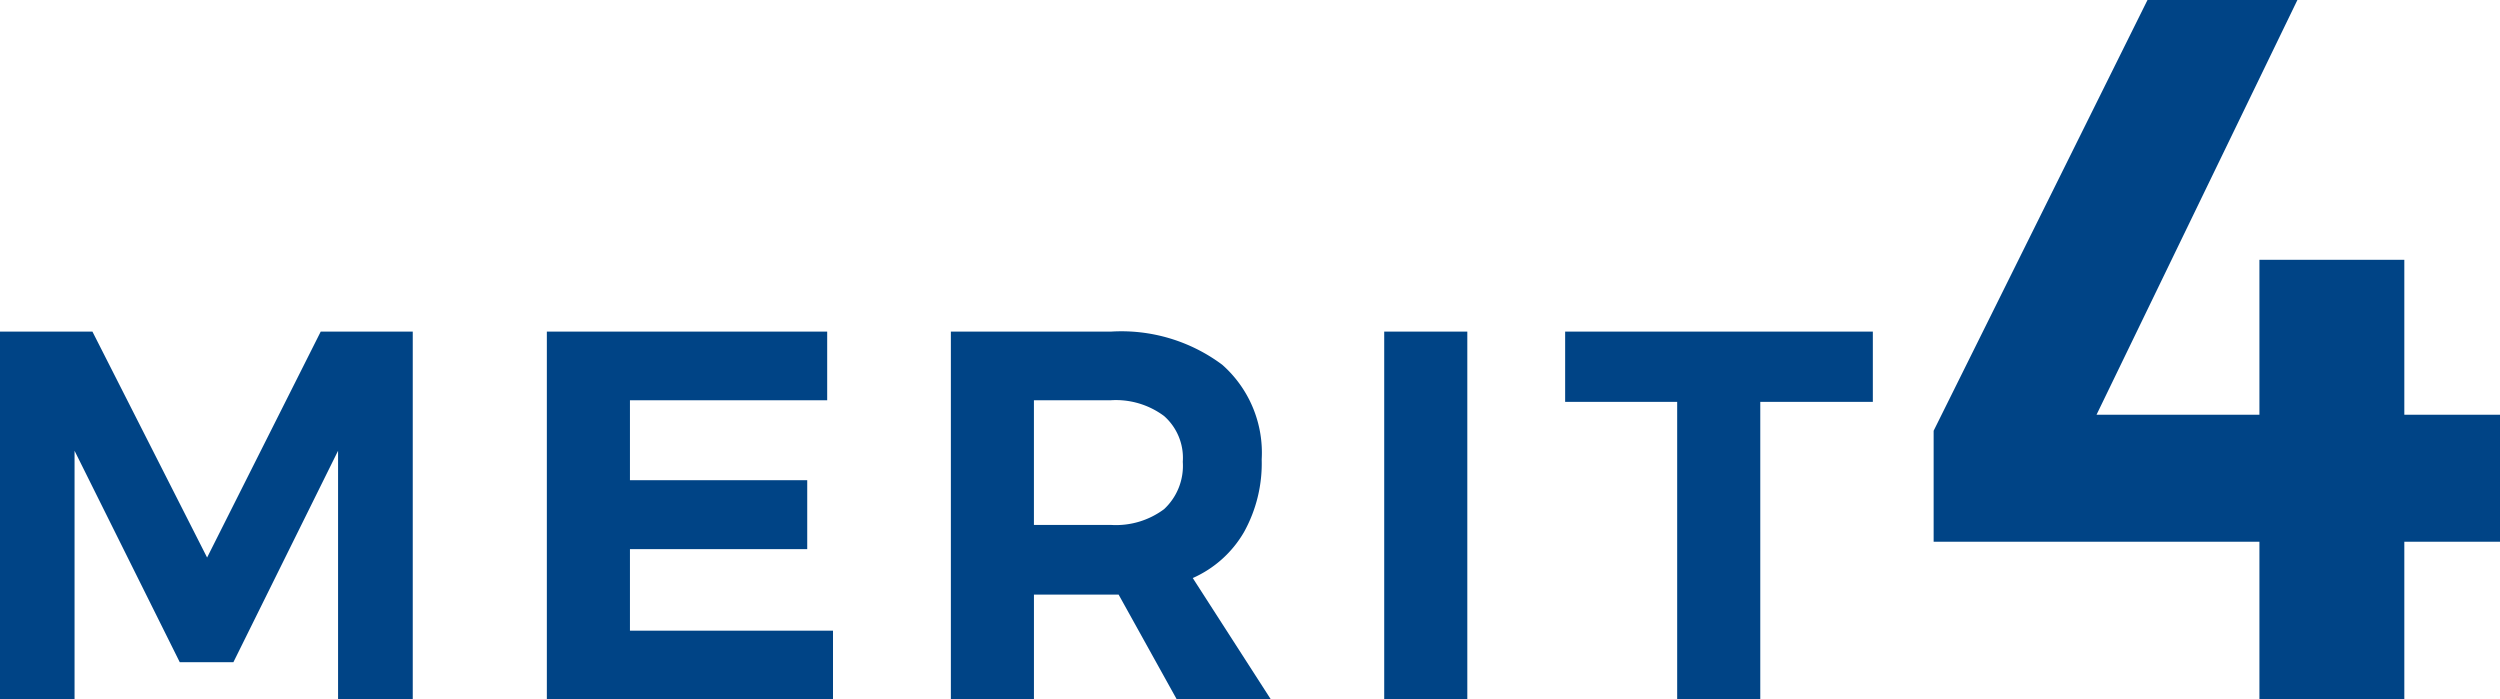 <svg xmlns="http://www.w3.org/2000/svg" xmlns:xlink="http://www.w3.org/1999/xlink" width="95.063" height="26.59" viewBox="0 0 95.063 26.59">
  <defs>
    <style>
      .cls-1 {
        fill: #004486;
        fill-rule: evenodd;
        filter: url(#filter);
      }
    </style>
    <filter id="filter" x="223.125" y="5137.72" width="95.063" height="26.59" filterUnits="userSpaceOnUse">
      <feFlood result="flood" flood-color="#dac137"/>
      <feComposite result="composite" operator="in" in2="SourceGraphic"/>
      <feBlend result="blend" in2="SourceGraphic"/>
    </filter>
  </defs>
  <path id="merit_4.svg" class="cls-1" d="M223.12,5164.33h2.84v-9.47l4,8.04H232l3.98-8.04v9.47h2.84v-14h-3.5l-4.32,8.59-4.36-8.59h-3.52v14Zm20.8,0H254.8v-2.63h-7.721v-3.1h6.741v-2.62h-6.741v-3.04h7.5v-2.61h-10.66v14Zm27.54,0-2.98-4.63a4.224,4.224,0,0,0,1.95-1.75,5.38,5.38,0,0,0,.671-2.76,4.464,4.464,0,0,0-1.5-3.6,6.407,6.407,0,0,0-4.239-1.26h-6.08v14h3.159v-4h3.22l2.22,4h3.58Zm-9.02-11.39h2.921a3.059,3.059,0,0,1,2.029.6,2.122,2.122,0,0,1,.711,1.74,2.25,2.25,0,0,1-.711,1.8,3.059,3.059,0,0,1-2.029.6h-2.921v-4.74Zm13.32,11.39h3.16v-14h-3.16v14Zm6.88-11.33h4.26v11.33h3.16V5153h4.28v-2.67h-11.7V5153Zm31.91,0.49v-5.89h-5.51v5.89h-6.194l7.638-15.77h-5.7l-8.132,16.38v4.22h12.388v6.01h5.51v-6.01H318.2v-4.83h-3.648Z" transform="translate(-223.125 -5137.72)"/>
</svg>
